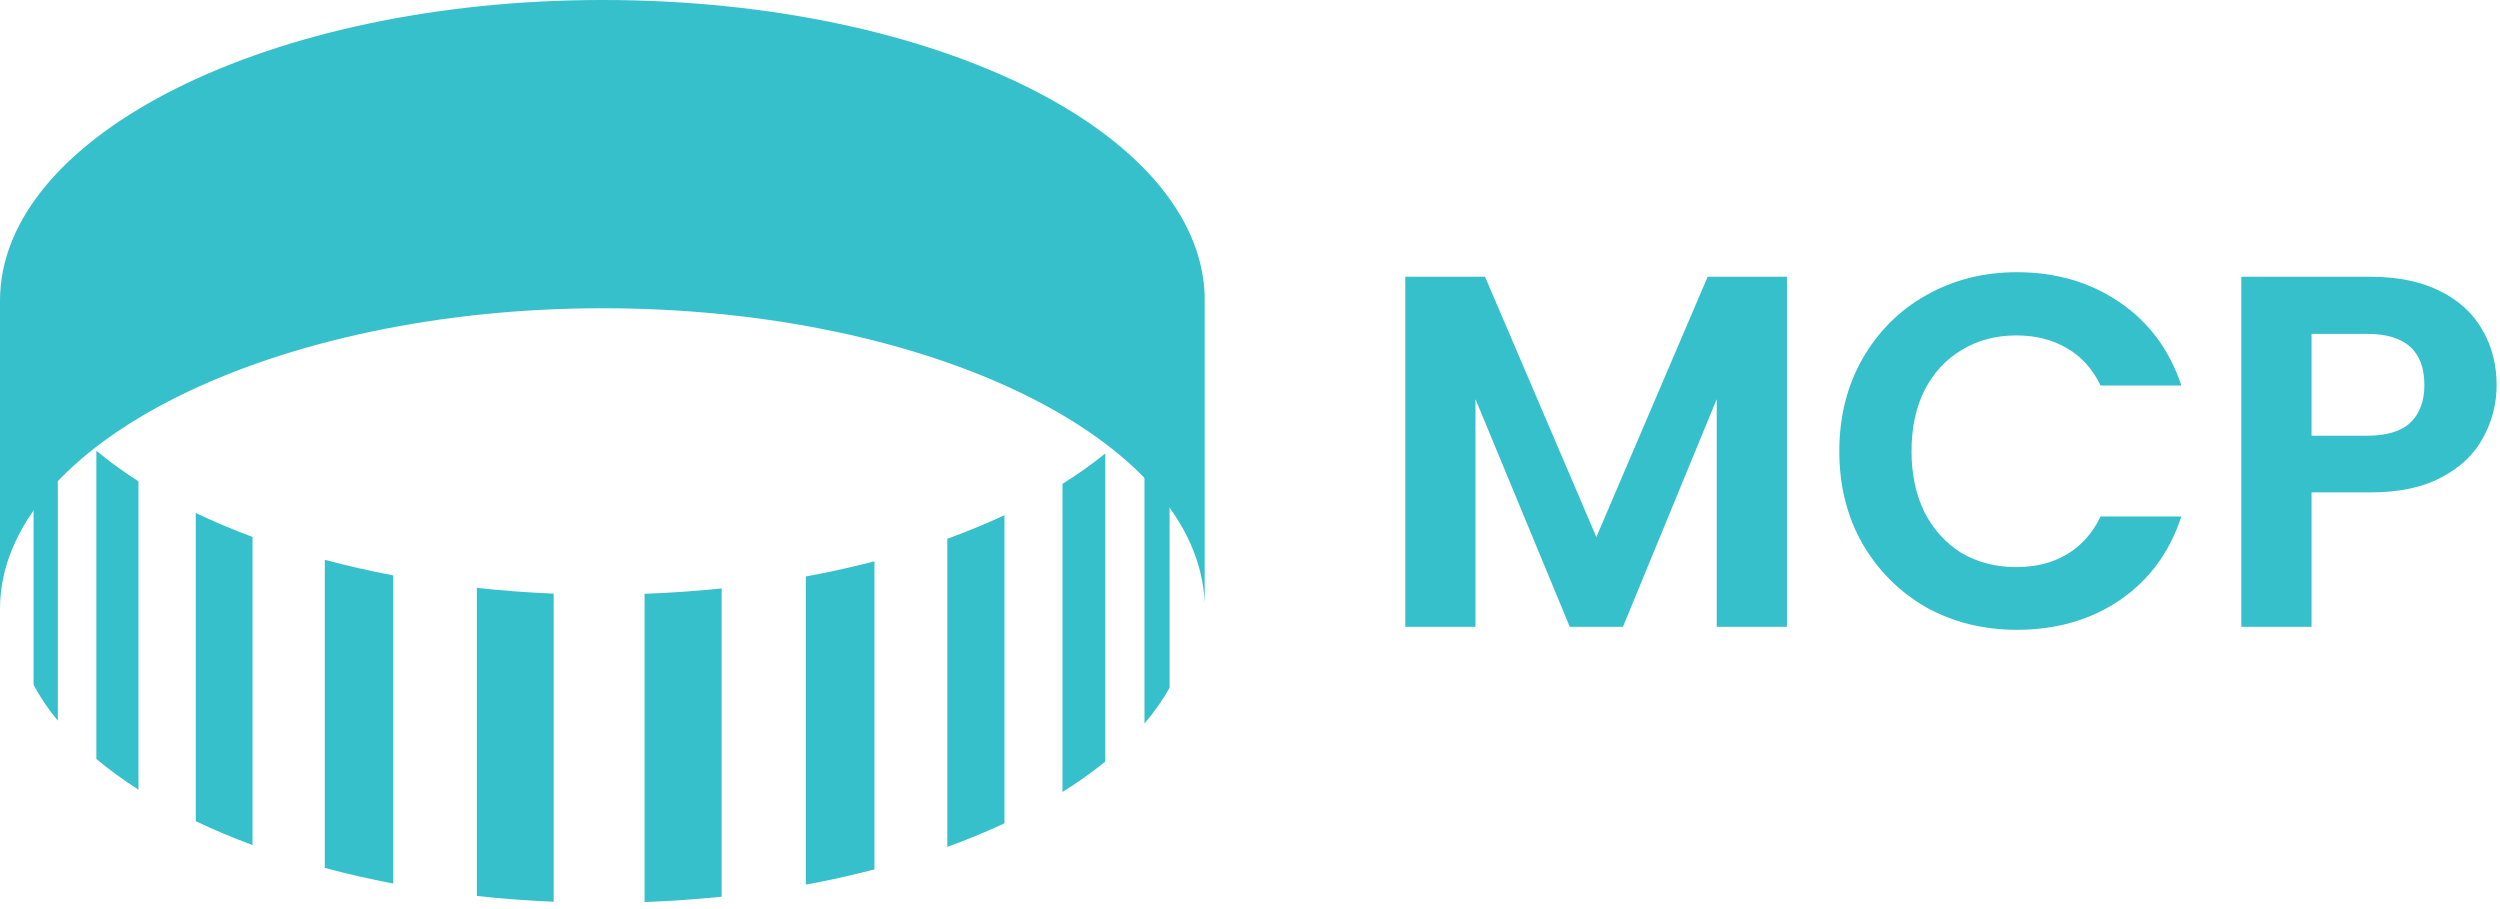 <svg width="77" height="28" viewBox="0 0 77 28" fill="none" xmlns="http://www.w3.org/2000/svg">
<path d="M0 9.262C0 4.158 8.323 0 18.556 0C28.79 0 36.923 4.064 37.104 9.092V18.586C36.922 13.557 28.67 9.494 18.556 9.494C8.443 9.494 0 13.65 0 18.756V9.262Z" fill="#35C0CB"/>
<path d="M35.25 12.791C35.553 12.437 35.812 12.07 36.023 11.69V21.184C35.812 21.559 35.555 21.927 35.25 22.285V12.791Z" fill="#35C0CB"/>
<path d="M32.725 14.903C33.203 14.604 33.642 14.291 34.042 13.968V23.457C33.64 23.782 33.201 24.098 32.725 24.392V14.898" fill="#35C0CB"/>
<path d="M29.177 16.594C29.794 16.371 30.385 16.125 30.938 15.868V25.357C30.381 25.619 29.794 25.859 29.177 26.083V16.589" fill="#35C0CB"/>
<path d="M24.819 17.756C25.549 17.621 26.254 17.465 26.934 17.288V26.777C26.254 26.954 25.544 27.115 24.819 27.246V17.752" fill="#35C0CB"/>
<path d="M14.688 18.107C15.46 18.191 16.251 18.25 17.053 18.284V27.773C16.247 27.739 15.457 27.68 14.688 27.596V18.102" fill="#35C0CB"/>
<path d="M19.853 18.289C20.66 18.259 21.453 18.205 22.227 18.124V27.618C21.455 27.697 20.661 27.753 19.853 27.783V18.289Z" fill="#35C0CB"/>
<path d="M10.004 17.243C10.68 17.423 11.385 17.584 12.112 17.724V27.213C11.385 27.074 10.685 26.914 10.004 26.732V17.238" fill="#35C0CB"/>
<path d="M6.03 15.801C6.583 16.063 7.167 16.312 7.778 16.539V26.028C7.167 25.801 6.58 25.557 6.03 25.291V15.797" fill="#35C0CB"/>
<path d="M2.968 13.882C3.361 14.21 3.797 14.526 4.265 14.827V24.321C3.797 24.022 3.361 23.706 2.968 23.376V13.882Z" fill="#35C0CB"/>
<path d="M1.034 11.598C1.236 11.978 1.485 12.344 1.781 12.704V22.197C1.485 21.839 1.236 21.472 1.034 21.092V11.598Z" fill="#35C0CB"/>
<path d="M76.896 11.86C76.896 12.437 76.757 12.977 76.479 13.482C76.211 13.987 75.784 14.393 75.197 14.702C74.62 15.011 73.889 15.166 73.003 15.166H71.196V19.306H69.033V8.523H73.003C73.837 8.523 74.548 8.668 75.135 8.956C75.722 9.244 76.159 9.641 76.448 10.145C76.746 10.65 76.896 11.222 76.896 11.86ZM72.91 13.42C73.508 13.42 73.951 13.286 74.239 13.019C74.527 12.741 74.671 12.354 74.671 11.86C74.671 10.81 74.084 10.284 72.91 10.284H71.196V13.42H72.91Z" fill="#35C0CB"/>
<path d="M56.651 13.899C56.651 12.838 56.888 11.891 57.361 11.057C57.846 10.212 58.499 9.558 59.323 9.095C60.157 8.621 61.09 8.384 62.119 8.384C63.324 8.384 64.38 8.693 65.286 9.311C66.192 9.929 66.826 10.784 67.186 11.875H64.699C64.452 11.361 64.102 10.974 63.649 10.717C63.206 10.459 62.691 10.331 62.104 10.331C61.476 10.331 60.914 10.48 60.42 10.779C59.936 11.067 59.555 11.479 59.277 12.014C59.009 12.55 58.875 13.178 58.875 13.899C58.875 14.61 59.009 15.238 59.277 15.784C59.555 16.319 59.936 16.736 60.42 17.035C60.914 17.323 61.476 17.467 62.104 17.467C62.691 17.467 63.206 17.339 63.649 17.081C64.102 16.813 64.452 16.422 64.699 15.907H67.186C66.826 17.009 66.192 17.869 65.286 18.487C64.39 19.094 63.334 19.398 62.119 19.398C61.09 19.398 60.157 19.166 59.323 18.703C58.499 18.229 57.846 17.575 57.361 16.741C56.888 15.907 56.651 14.96 56.651 13.899Z" fill="#35C0CB"/>
<path d="M55.038 8.523V19.306H52.875V12.293L49.987 19.306H48.349L45.445 12.293V19.306H43.283V8.523H45.739L49.168 16.541L52.597 8.523H55.038Z" fill="#35C0CB"/>
</svg>
